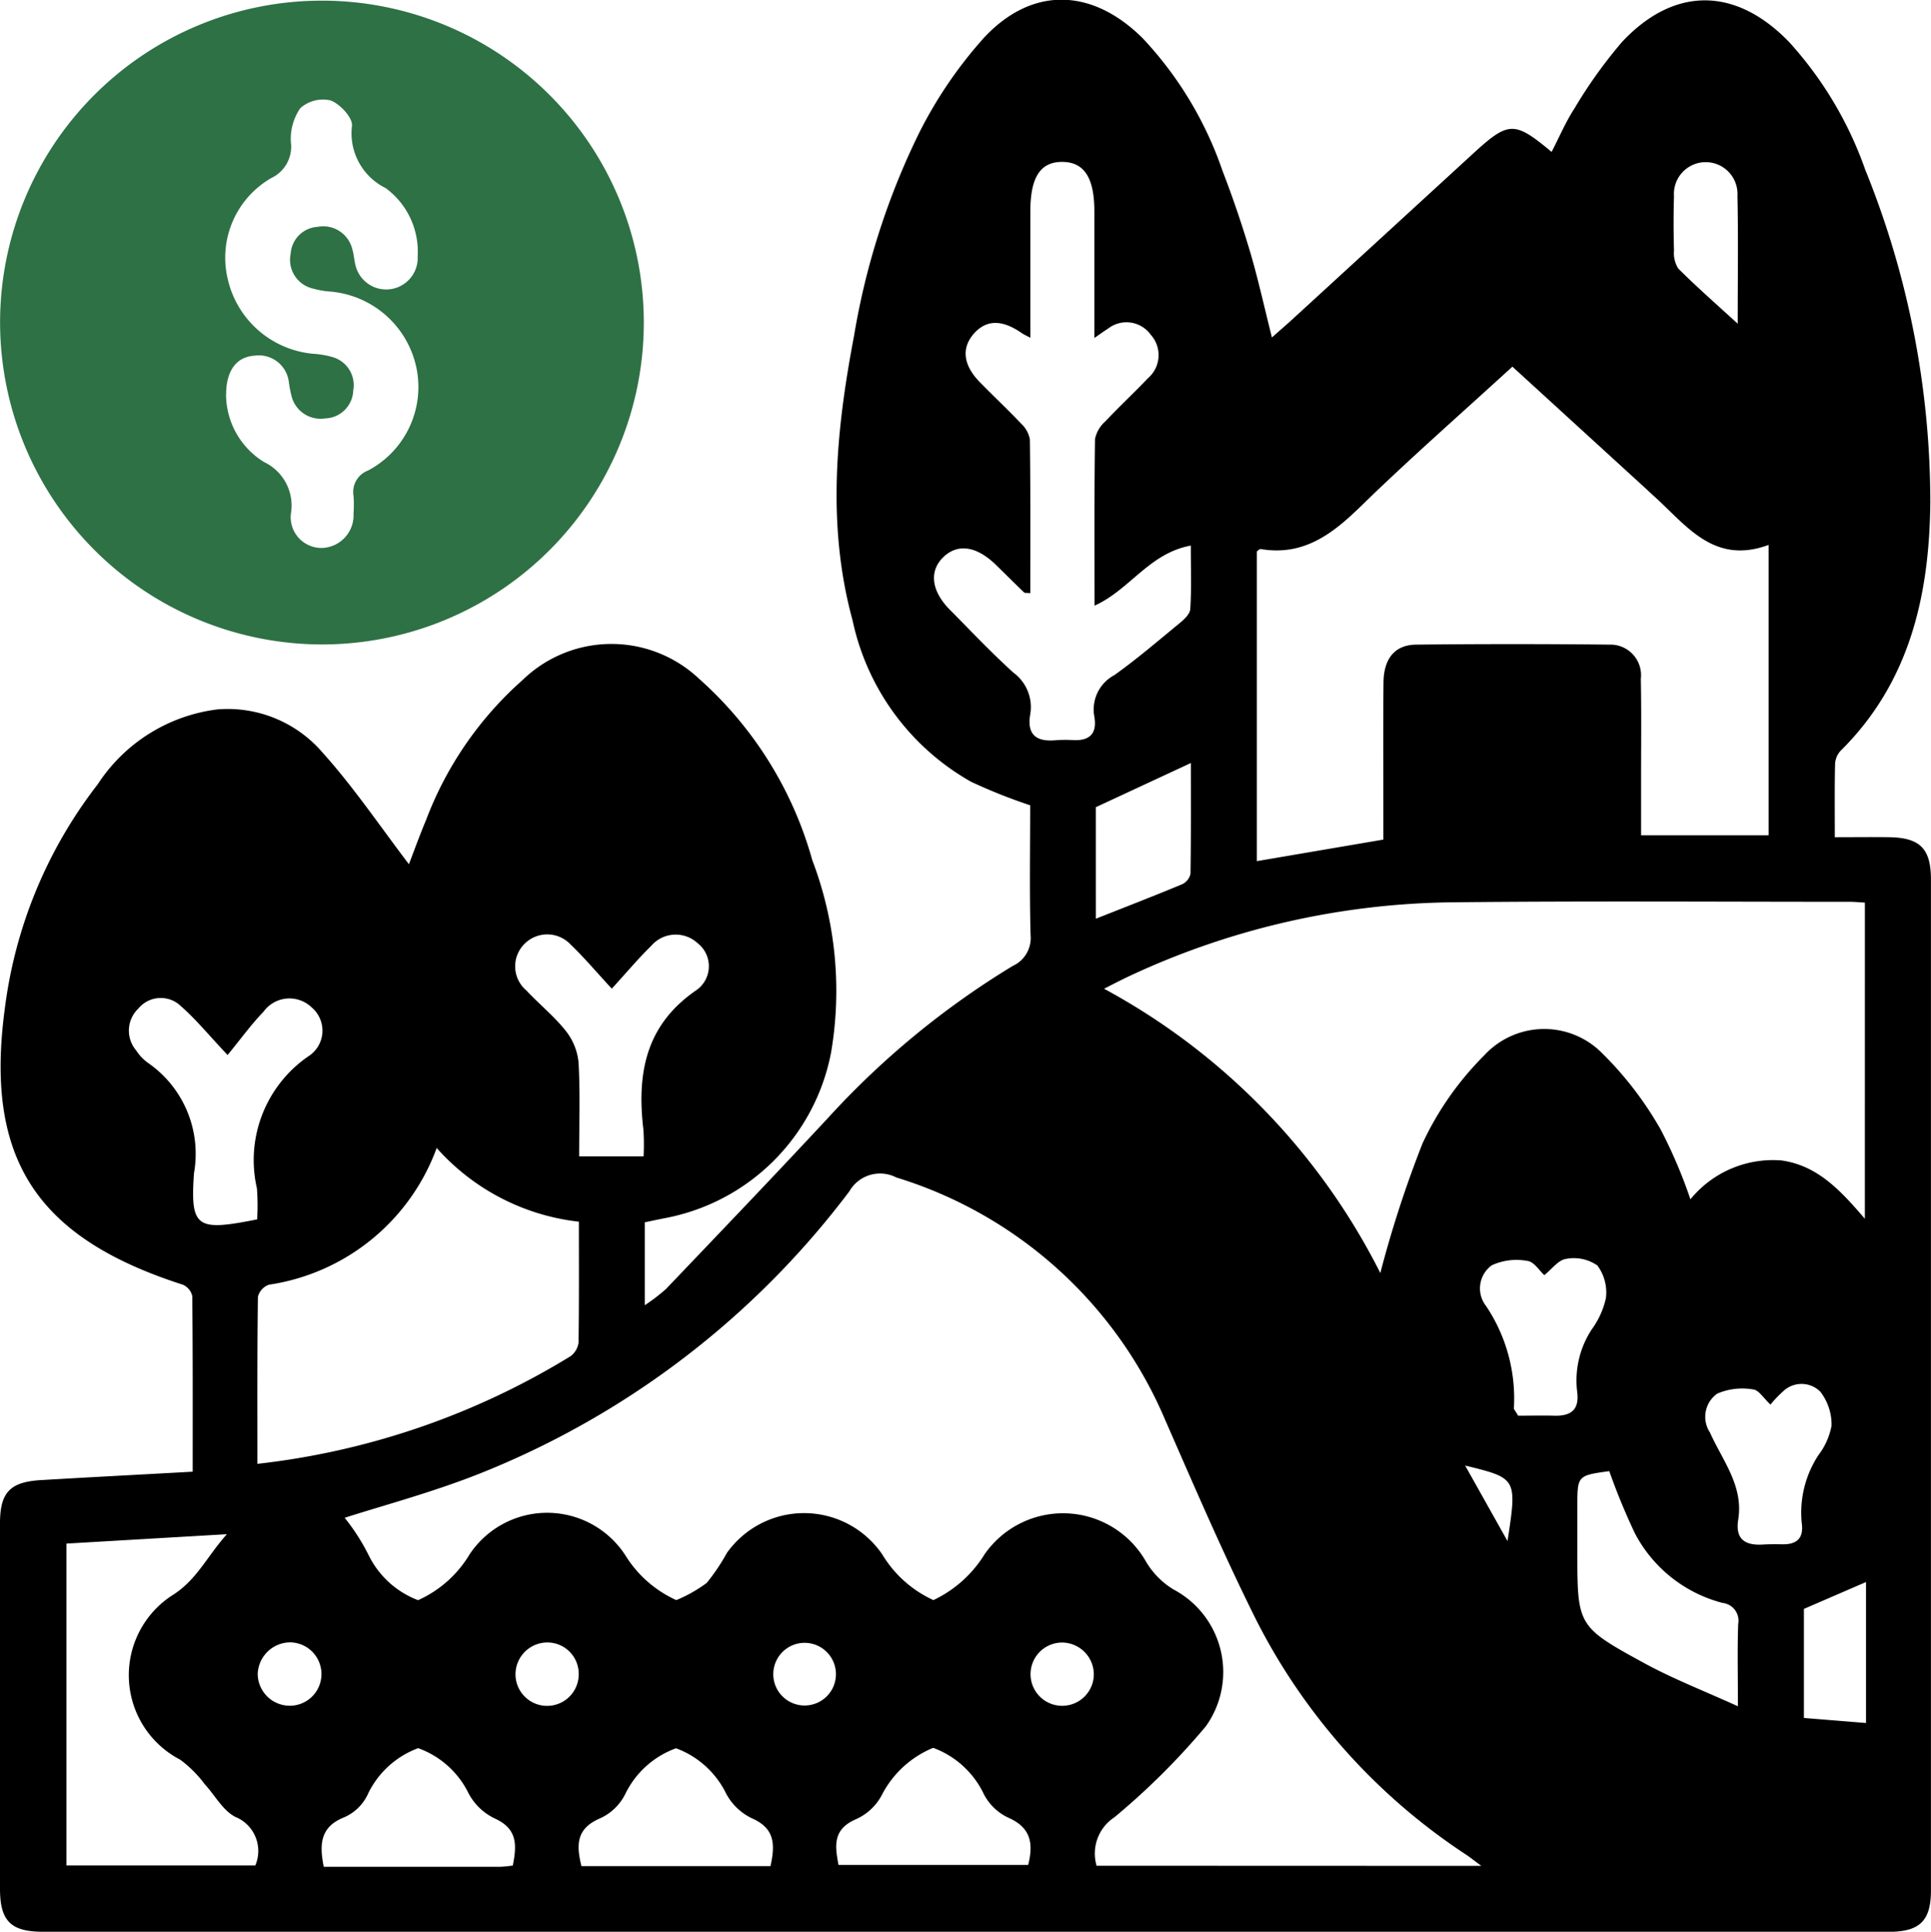 <svg id="Group_431" data-name="Group 431" xmlns="http://www.w3.org/2000/svg" xmlns:xlink="http://www.w3.org/1999/xlink" width="73.98" height="74" viewBox="0 0 73.98 74">
  <defs>
    <clipPath id="clip-path">
      <rect id="Rectangle_965" data-name="Rectangle 965" width="73.98" height="74" fill="none"/>
    </clipPath>
  </defs>
  <g id="Group_430" data-name="Group 430" clip-path="url(#clip-path)">
    <path id="Path_3037" data-name="Path 3037" d="M7.382,56.377c0-2.3.007-4.514-.016-6.728A.624.624,0,0,0,7,49.212C1.4,47.414-.595,44.395.186,38.626A17.607,17.607,0,0,1,3.747,30.04a6.415,6.415,0,0,1,4.585-2.865,4.789,4.789,0,0,1,4.024,1.652c1.211,1.347,2.23,2.864,3.31,4.278.174-.45.4-1.08.66-1.7a13.565,13.565,0,0,1,3.7-5.36,4.887,4.887,0,0,1,6.742-.056,14.487,14.487,0,0,1,4.352,6.961,14.07,14.07,0,0,1,.72,7.369,7.984,7.984,0,0,1-6.392,6.35c-.242.048-.483.1-.746.155v3.176a7.005,7.005,0,0,0,.817-.626c2.085-2.185,4.174-4.366,6.23-6.577a32.1,32.1,0,0,1,7.05-5.794,1.175,1.175,0,0,0,.685-1.176c-.045-1.662-.016-3.326-.016-4.978a21.077,21.077,0,0,1-2.261-.9,9.331,9.331,0,0,1-4.544-6.186c-.991-3.628-.634-7.266.055-10.888a28.1,28.1,0,0,1,2.473-7.737,16.613,16.613,0,0,1,2.506-3.691c1.845-1.979,4.133-1.911,6.073.009a14.065,14.065,0,0,1,3.069,5.094c.4,1.033.755,2.085,1.07,3.146.3,1.028.532,2.08.821,3.232.3-.27.55-.481.788-.7q3.469-3.179,6.936-6.36c1.347-1.232,1.567-1.235,2.991-.049.294-.567.539-1.149.878-1.669A18.126,18.126,0,0,1,62.15,1.6c2-2.129,4.346-2.1,6.385,0A14.309,14.309,0,0,1,71.46,6.5a33.908,33.908,0,0,1,2.494,12.74c-.034,3.546-.779,6.894-3.44,9.523a.8.8,0,0,0-.209.508c-.021.885-.01,1.77-.01,2.8.724,0,1.4-.009,2.083,0,1.182.019,1.6.438,1.6,1.621q0,19.363,0,38.725c0,1.167-.431,1.586-1.623,1.586Q37,74,1.645,74C.412,74,0,73.587,0,72.35q0-7,0-13.991c0-1.19.382-1.591,1.577-1.661,1.905-.112,3.812-.211,5.8-.321m49.377,15.1c-.275-.2-.417-.317-.567-.418a23.447,23.447,0,0,1-8.069-9.023c-1.246-2.5-2.354-5.079-3.478-7.643a16.414,16.414,0,0,0-10.3-9.287,1.356,1.356,0,0,0-1.8.531A33.029,33.029,0,0,1,18.359,56.457c-1.837.726-3.76,1.236-5.154,1.686a7.938,7.938,0,0,1,.93,1.456,3.487,3.487,0,0,0,1.882,1.7,4.392,4.392,0,0,0,1.972-1.753,3.57,3.57,0,0,1,5.971.036,4.438,4.438,0,0,0,1.95,1.714,5.381,5.381,0,0,0,1.165-.658,7.682,7.682,0,0,0,.771-1.146,3.628,3.628,0,0,1,5.955.054,4.438,4.438,0,0,0,1.96,1.75,4.623,4.623,0,0,0,1.956-1.749,3.657,3.657,0,0,1,6.195.286,3.092,3.092,0,0,0,1.048,1.056A3.577,3.577,0,0,1,46.2,66.128a27.261,27.261,0,0,1-3.507,3.489,1.658,1.658,0,0,0-.68,1.855Zm14.693-36.9c-.235-.014-.4-.031-.56-.031-5.081,0-10.162-.035-15.242.019a29.927,29.927,0,0,0-12.32,2.8c-.31.143-.612.3-1.026.511a25.327,25.327,0,0,1,10.584,10.89A43.34,43.34,0,0,1,54.5,43.8a11.783,11.783,0,0,1,2.358-3.365,3.119,3.119,0,0,1,4.513-.1,13.4,13.4,0,0,1,2.254,2.937,18.726,18.726,0,0,1,1.138,2.671,4.081,4.081,0,0,1,3.483-1.49c1.388.192,2.265,1.147,3.2,2.234ZM53,32.162v-.939c0-1.693-.011-3.385.005-5.078.009-.917.434-1.442,1.249-1.451q3.7-.04,7.409,0a1.171,1.171,0,0,1,1.2,1.312c.026,1.3.009,2.608.01,3.913,0,.686,0,1.373,0,2.079h4.885V20.874c-2.1.775-3.145-.748-4.387-1.865-.144-.13-.285-.264-.428-.395l-5-4.569c-1.972,1.807-3.934,3.523-5.8,5.342-1.1,1.075-2.209,1.921-3.847,1.645-.039-.007-.089.054-.143.089V32.988L53,32.162M9.863,56.076a29.134,29.134,0,0,0,11.992-4.121.777.777,0,0,0,.309-.517c.024-1.522.014-3.045.014-4.638a8.562,8.562,0,0,1-5.448-2.824,8.106,8.106,0,0,1-6.423,5.237.66.66,0,0,0-.426.463c-.029,2.132-.019,4.265-.019,6.4M39.47,22.721c-.132-.012-.2,0-.231-.023-.36-.345-.715-.7-1.07-1.046-.743-.733-1.473-.846-2.027-.311s-.466,1.3.258,2.026c.8.807,1.583,1.636,2.425,2.4a1.638,1.638,0,0,1,.647,1.59c-.138.78.224,1.066.965,1a4.727,4.727,0,0,1,.665-.006c.644.036.938-.248.824-.9a1.492,1.492,0,0,1,.767-1.589c.857-.61,1.66-1.3,2.473-1.967.182-.15.422-.363.435-.56.051-.76.021-1.525.021-2.435-1.6.293-2.342,1.7-3.688,2.3,0-2.182-.013-4.282.018-6.382a1.242,1.242,0,0,1,.4-.681c.531-.566,1.1-1.093,1.637-1.657a1.163,1.163,0,0,0,.1-1.655,1.145,1.145,0,0,0-1.635-.238c-.132.081-.257.175-.527.36,0-1.717,0-3.285,0-4.853,0-1.29-.394-1.89-1.234-1.892s-1.218.6-1.218,1.887c0,1.59,0,3.18,0,4.85-.19-.1-.263-.132-.326-.176-.758-.531-1.366-.523-1.844.025s-.4,1.2.222,1.839c.522.536,1.071,1.047,1.585,1.591a1.094,1.094,0,0,1,.345.619c.026,1.957.016,3.915.016,5.882M2.546,59.132V71.459H9.782A1.409,1.409,0,0,0,9.015,69.6c-.479-.246-.781-.83-1.173-1.253a4.483,4.483,0,0,0-.942-.94,3.645,3.645,0,0,1-.341-6.268c.974-.594,1.351-1.493,2.133-2.368l-6.147.36M9.851,46.712a8.731,8.731,0,0,0-.008-1.189,4.824,4.824,0,0,1,1.967-5.056,1.166,1.166,0,0,0,.126-1.88,1.226,1.226,0,0,0-1.842.171c-.473.489-.875,1.048-1.375,1.657-.737-.782-1.214-1.368-1.775-1.86a1.112,1.112,0,0,0-1.645.082,1.166,1.166,0,0,0-.088,1.594,1.8,1.8,0,0,0,.455.482,4.234,4.234,0,0,1,1.766,4.226c-.149,2.112.109,2.231,2.418,1.773m13.586-8.841c-.587-.635-1.048-1.183-1.563-1.676a1.229,1.229,0,0,0-1.782-.035,1.213,1.213,0,0,0,.072,1.78c.492.525,1.062.984,1.507,1.544a2.3,2.3,0,0,1,.495,1.214c.066,1.179.023,2.365.023,3.6h2.469a9.155,9.155,0,0,0-.005-1c-.256-2.135.057-4.01,2.011-5.356a1.12,1.12,0,0,0,.063-1.812,1.237,1.237,0,0,0-1.782.109c-.493.481-.937,1.012-1.509,1.638M61.656,56.355c-1.224.169-1.225.169-1.225,1.366q0,.833,0,1.665c0,2.89-.015,2.918,2.572,4.33,1.1.6,2.276,1.054,3.58,1.648,0-1.231-.025-2.2.011-3.16a.683.683,0,0,0-.6-.8,5.292,5.292,0,0,1-3.358-2.667,24.87,24.87,0,0,1-.98-2.377M29.519,71.486c.18-.824.172-1.439-.7-1.826a2.183,2.183,0,0,1-1.04-1.032A3.476,3.476,0,0,0,25.9,66.972a3.472,3.472,0,0,0-1.93,1.721,2,2,0,0,1-.989.967c-.92.395-.9,1.034-.705,1.827Zm6.231-4.53A3.851,3.851,0,0,0,33.8,68.733a2.074,2.074,0,0,1-1,.954c-.909.388-.811,1.034-.675,1.754h7.266c.216-.853.082-1.437-.756-1.808a2.015,2.015,0,0,1-.978-.978,3.481,3.481,0,0,0-1.907-1.7M12.406,71.513c2.273,0,4.511,0,6.75,0a4.872,4.872,0,0,0,.49-.049c.153-.774.19-1.4-.684-1.8a2.2,2.2,0,0,1-1.041-1.027,3.451,3.451,0,0,0-1.9-1.669,3.465,3.465,0,0,0-1.911,1.725,1.783,1.783,0,0,1-.917.92c-.9.357-.973.993-.789,1.9M59.168,48.85c-.194-.176-.4-.517-.64-.545a2.264,2.264,0,0,0-1.373.164,1.092,1.092,0,0,0-.221,1.561A6.357,6.357,0,0,1,58,53.944c-.005.043.05.093.163.287.4,0,.893-.012,1.382,0,.655.02.974-.236.877-.934a3.571,3.571,0,0,1,.559-2.369,3.191,3.191,0,0,0,.544-1.2,1.728,1.728,0,0,0-.326-1.25,1.581,1.581,0,0,0-1.2-.253c-.3.042-.551.4-.829.619m8.66,4.961c-.258-.236-.447-.559-.664-.579a2.416,2.416,0,0,0-1.376.161,1.088,1.088,0,0,0-.278,1.489c.478,1.072,1.29,2.038,1.083,3.332-.12.75.252,1,.94.96.249-.016.5-.014.749-.01.559.011.825-.236.745-.812a4.009,4.009,0,0,1,.641-2.608,2.652,2.652,0,0,0,.5-1.127,2.057,2.057,0,0,0-.431-1.3,1.02,1.02,0,0,0-1.438,0,4.109,4.109,0,0,0-.467.492M41.983,35.194c1.167-.462,2.245-.878,3.312-1.323a.574.574,0,0,0,.315-.4c.023-1.426.014-2.852.014-4.242l-3.642,1.693ZM66.575,12.4c0-1.811.024-3.359-.01-4.906a1.218,1.218,0,1,0-2.431.025q-.03,1.038,0,2.077a1.113,1.113,0,0,0,.163.69c.678.679,1.4,1.311,2.276,2.113m2.538,49.232v4.18l2.379.193v-5.4l-2.379,1.029M32.026,64.162a1.2,1.2,0,1,0-2.4-.057,1.2,1.2,0,1,0,2.4.057M11.092,65.343a1.214,1.214,0,1,0,.019-2.428,1.254,1.254,0,0,0-1.238,1.21,1.231,1.231,0,0,0,1.219,1.218M22.171,64.1a1.2,1.2,0,0,0-1.244-1.18,1.221,1.221,0,0,0-1.177,1.255,1.211,1.211,0,0,0,2.421-.076m19.735.012a1.224,1.224,0,0,0-1.245-1.189,1.212,1.212,0,1,0,1.245,1.189m14.227-7.969,1.623,2.894c.367-2.407.367-2.407-1.623-2.894" transform="translate(0 0)"/>
    <path id="Path_3038" data-name="Path 3038" d="M.018,12.5A12.331,12.331,0,1,1,12.377,24.819,12.348,12.348,0,0,1,.018,12.5m8.657,2.749a3.055,3.055,0,0,0,1.456,2.583,1.845,1.845,0,0,1,1.027,1.991,1.18,1.18,0,0,0,1.208,1.3,1.253,1.253,0,0,0,1.193-1.333,4.194,4.194,0,0,0,0-.665.879.879,0,0,1,.561-.971,3.62,3.62,0,0,0,1.849-3.932,3.692,3.692,0,0,0-3.313-2.922A3.366,3.366,0,0,1,12,11.185a1.131,1.131,0,0,1-.848-1.339,1.1,1.1,0,0,1,1.032-1.024,1.146,1.146,0,0,1,1.331.868c.059.183.065.383.112.571a1.209,1.209,0,0,0,2.39-.319,3.018,3.018,0,0,0-1.232-2.608A2.338,2.338,0,0,1,13.5,4.949c.029-.311-.459-.836-.819-.97a1.305,1.305,0,0,0-1.164.3,2.086,2.086,0,0,0-.359,1.291,1.329,1.329,0,0,1-.749,1.382A3.52,3.52,0,0,0,8.735,10.8,3.7,3.7,0,0,0,12,13.683a3.5,3.5,0,0,1,.735.122,1.119,1.119,0,0,1,.813,1.286,1.109,1.109,0,0,1-1.078,1.069,1.146,1.146,0,0,1-1.28-.832,4.824,4.824,0,0,1-.11-.571,1.158,1.158,0,0,0-1.314-1c-.682.043-1.086.558-1.088,1.488" transform="translate(-0.015 -0.132)" fill="#2d7145"/>
  </g>
</svg>
